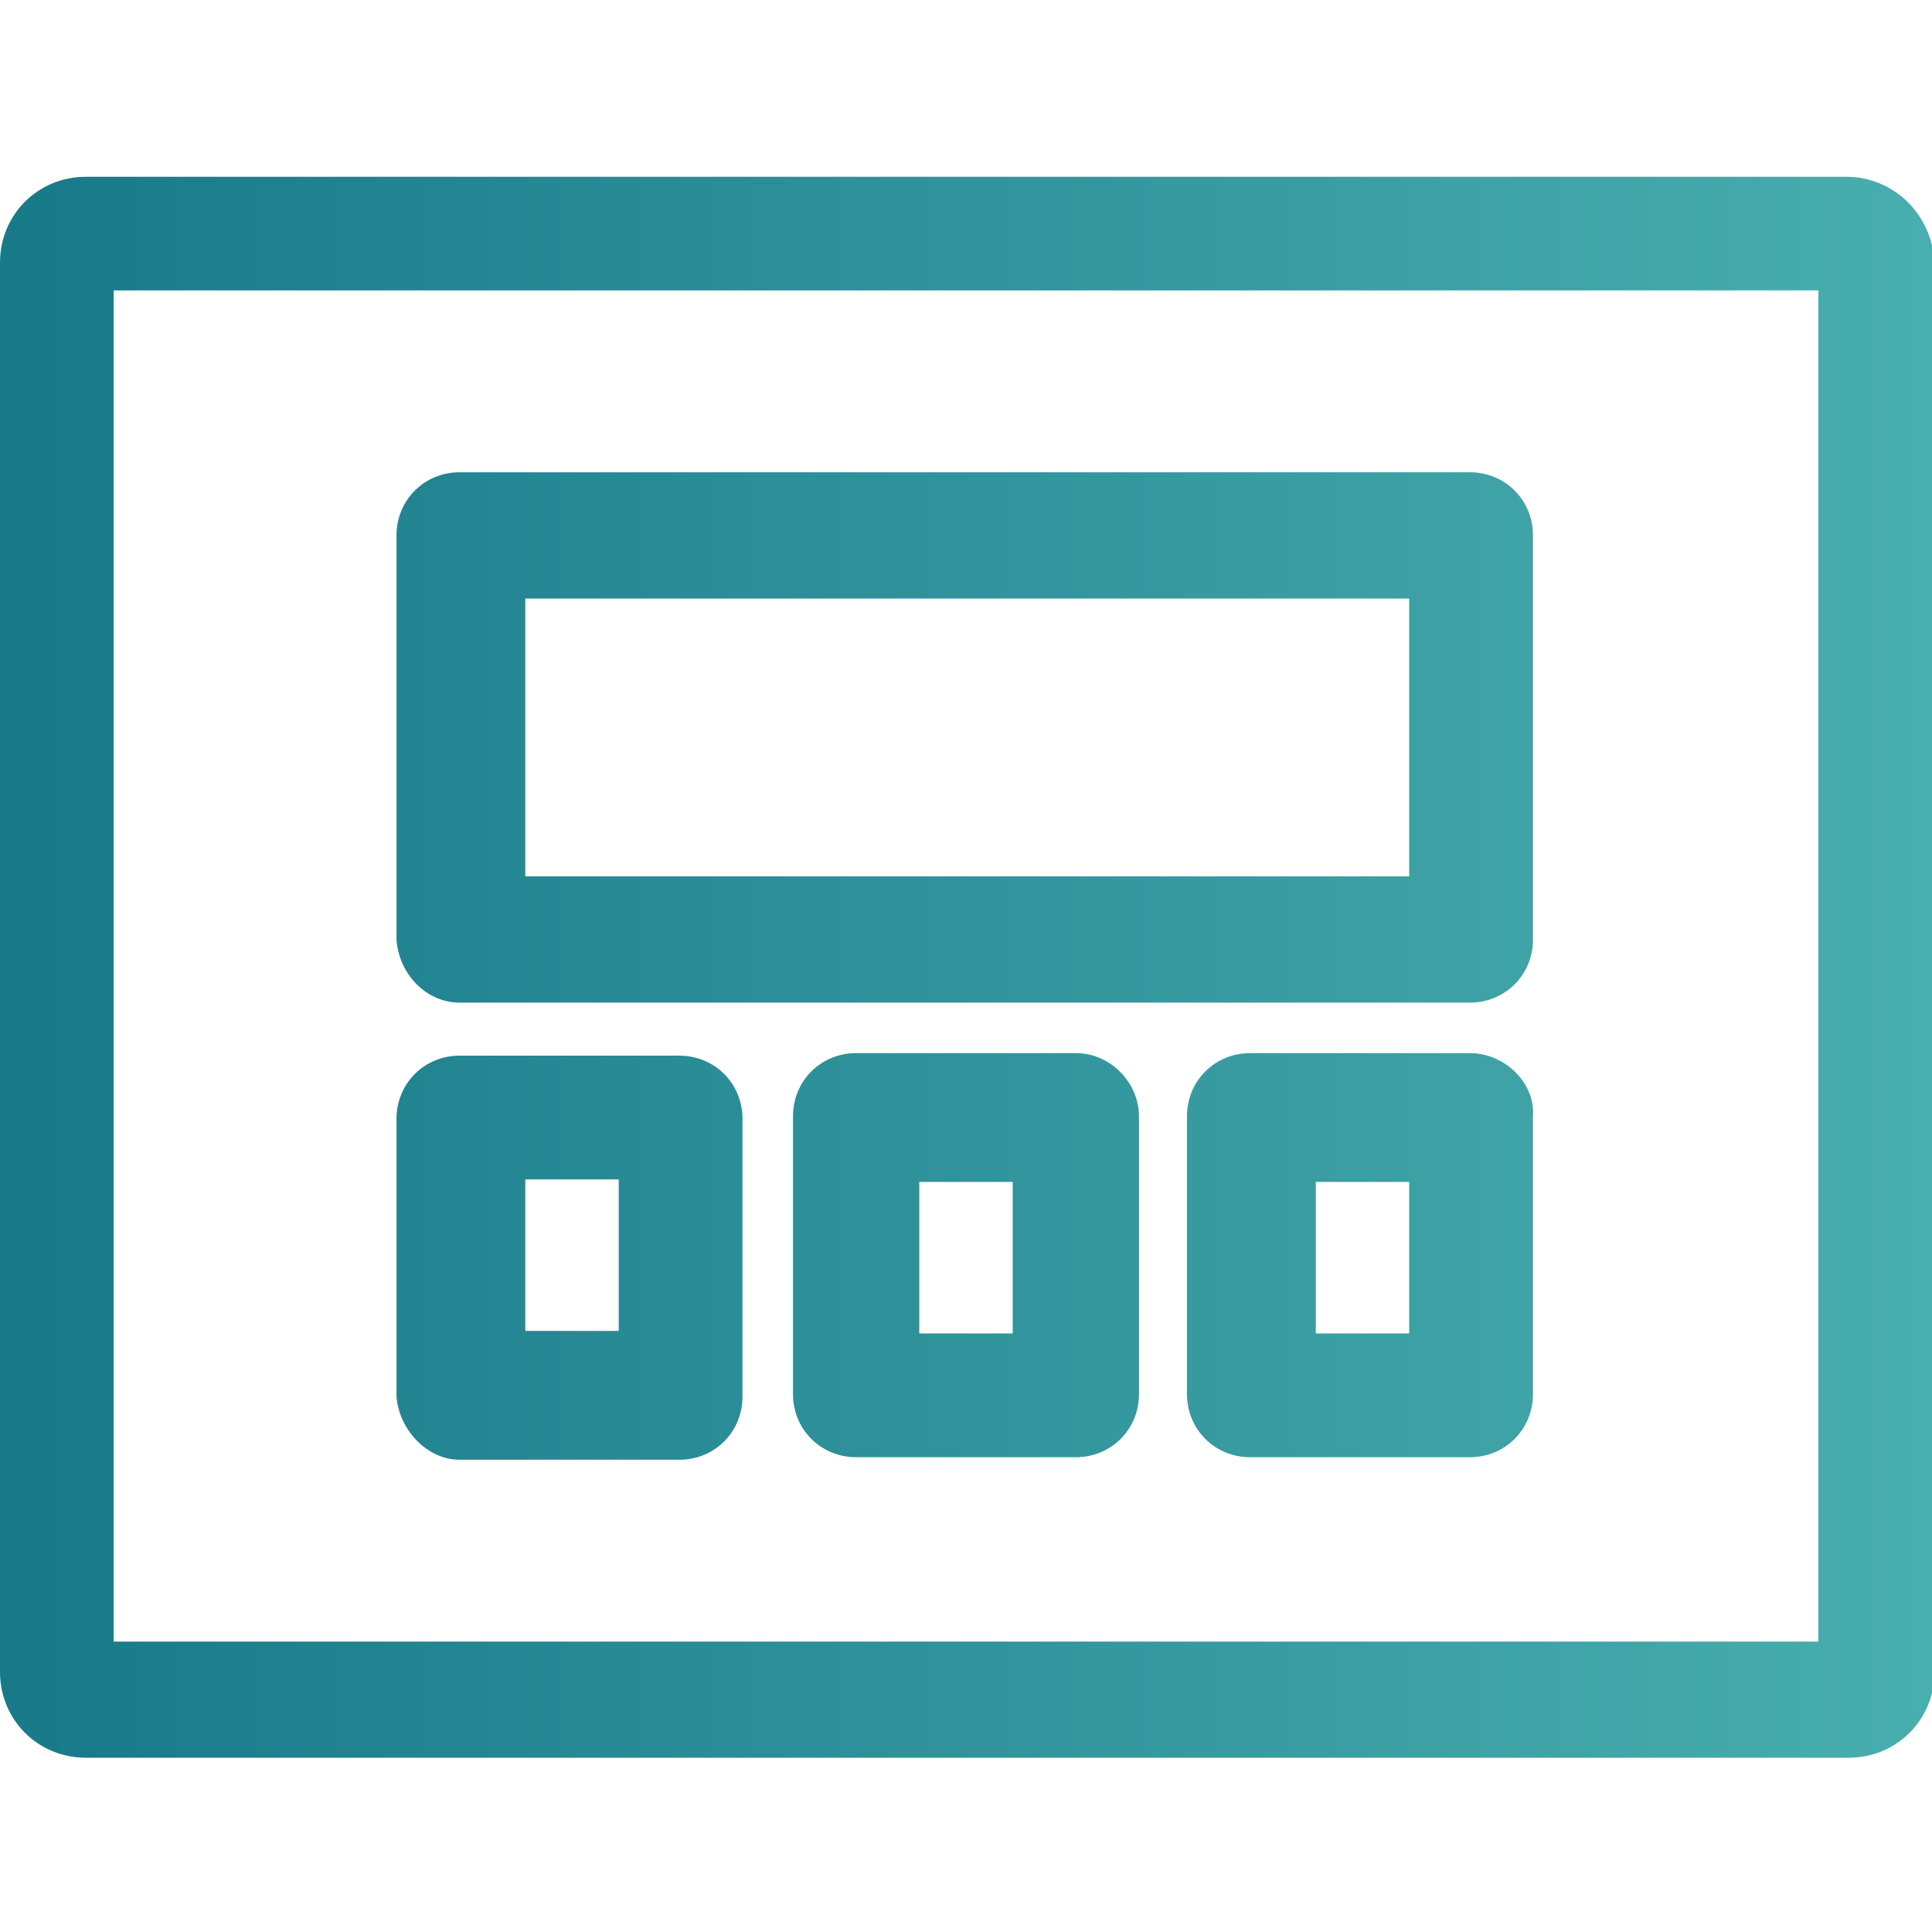 <?xml version="1.0" encoding="utf-8"?>
<!-- Generator: Adobe Illustrator 25.3.1, SVG Export Plug-In . SVG Version: 6.00 Build 0)  -->
<svg version="1.1" id="Layer_1" xmlns="http://www.w3.org/2000/svg" xmlns:xlink="http://www.w3.org/1999/xlink" x="0px" y="0px"
	 viewBox="0 0 76.5 76.5" style="enable-background:new 0 0 76.5 76.5;" xml:space="preserve">
<style type="text/css">
	.st0{fill:url(#SVGID_1_);}
	.st1{fill:url(#SVGID_2_);}
	.st2{fill:url(#SVGID_3_);}
	.st3{fill:url(#SVGID_4_);}
	.st4{fill:url(#SVGID_5_);}
</style>
<g>
	<g>
		<linearGradient id="SVGID_1_" gradientUnits="userSpaceOnUse" x1="0" y1="38.25" x2="76.5" y2="38.25">
			<stop  offset="0" style="stop-color:#187989"/>
			<stop  offset="1" style="stop-color:#49AEAF"/>
		</linearGradient>
		<path class="st0" d="M73.1,7H3.4C1.5,7,0,8.5,0,10.4v55.8c0,1.9,1.5,3.4,3.4,3.4h69.8c1.9,0,3.4-1.5,3.4-3.4V10.4
			C76.5,8.5,75,7,73.1,7z M72,65H4.5V11.5H72V65z"/>
		<linearGradient id="SVGID_2_" gradientUnits="userSpaceOnUse" x1="0" y1="38.25" x2="76.5" y2="38.25">
			<stop  offset="0" style="stop-color:#187989"/>
			<stop  offset="1" style="stop-color:#49AEAF"/>
		</linearGradient>
		<path class="st1" d="M18.2,39.7h40c1.4,0,2.5-1.1,2.5-2.5v-16c0-1.4-1.1-2.5-2.5-2.5h-40c-1.4,0-2.5,1.1-2.5,2.5v16
			C15.8,38.6,16.9,39.7,18.2,39.7z M20.8,23.7h35v11h-35V23.7z"/>
		<linearGradient id="SVGID_3_" gradientUnits="userSpaceOnUse" x1="0" y1="38.25" x2="76.5" y2="38.25">
			<stop  offset="0" style="stop-color:#187989"/>
			<stop  offset="1" style="stop-color:#49AEAF"/>
		</linearGradient>
		<path class="st2" d="M18.2,57.8h8.7c1.4,0,2.5-1.1,2.5-2.5v-11c0-1.4-1.1-2.5-2.5-2.5h-8.7c-1.4,0-2.5,1.1-2.5,2.5v11
			C15.8,56.6,16.9,57.8,18.2,57.8z M20.8,46.7h3.7v6h-3.7V46.7z"/>
		<linearGradient id="SVGID_4_" gradientUnits="userSpaceOnUse" x1="0" y1="38.25" x2="76.5" y2="38.25">
			<stop  offset="0" style="stop-color:#187989"/>
			<stop  offset="1" style="stop-color:#49AEAF"/>
		</linearGradient>
		<path class="st3" d="M42.6,41.7h-8.7c-1.4,0-2.5,1.1-2.5,2.5v11c0,1.4,1.1,2.5,2.5,2.5h8.7c1.4,0,2.5-1.1,2.5-2.5v-11
			C45.1,42.9,44,41.7,42.6,41.7z M40.1,52.8h-3.7v-6h3.7V52.8z"/>
		<linearGradient id="SVGID_5_" gradientUnits="userSpaceOnUse" x1="0" y1="38.25" x2="76.5" y2="38.25">
			<stop  offset="0" style="stop-color:#187989"/>
			<stop  offset="1" style="stop-color:#49AEAF"/>
		</linearGradient>
		<path class="st4" d="M58.2,41.7h-8.7c-1.4,0-2.5,1.1-2.5,2.5v11c0,1.4,1.1,2.5,2.5,2.5h8.7c1.4,0,2.5-1.1,2.5-2.5v-11
			C60.8,42.9,59.6,41.7,58.2,41.7z M55.8,52.8h-3.7v-6h3.7V52.8z"/>
	</g>
</g>
</svg>
